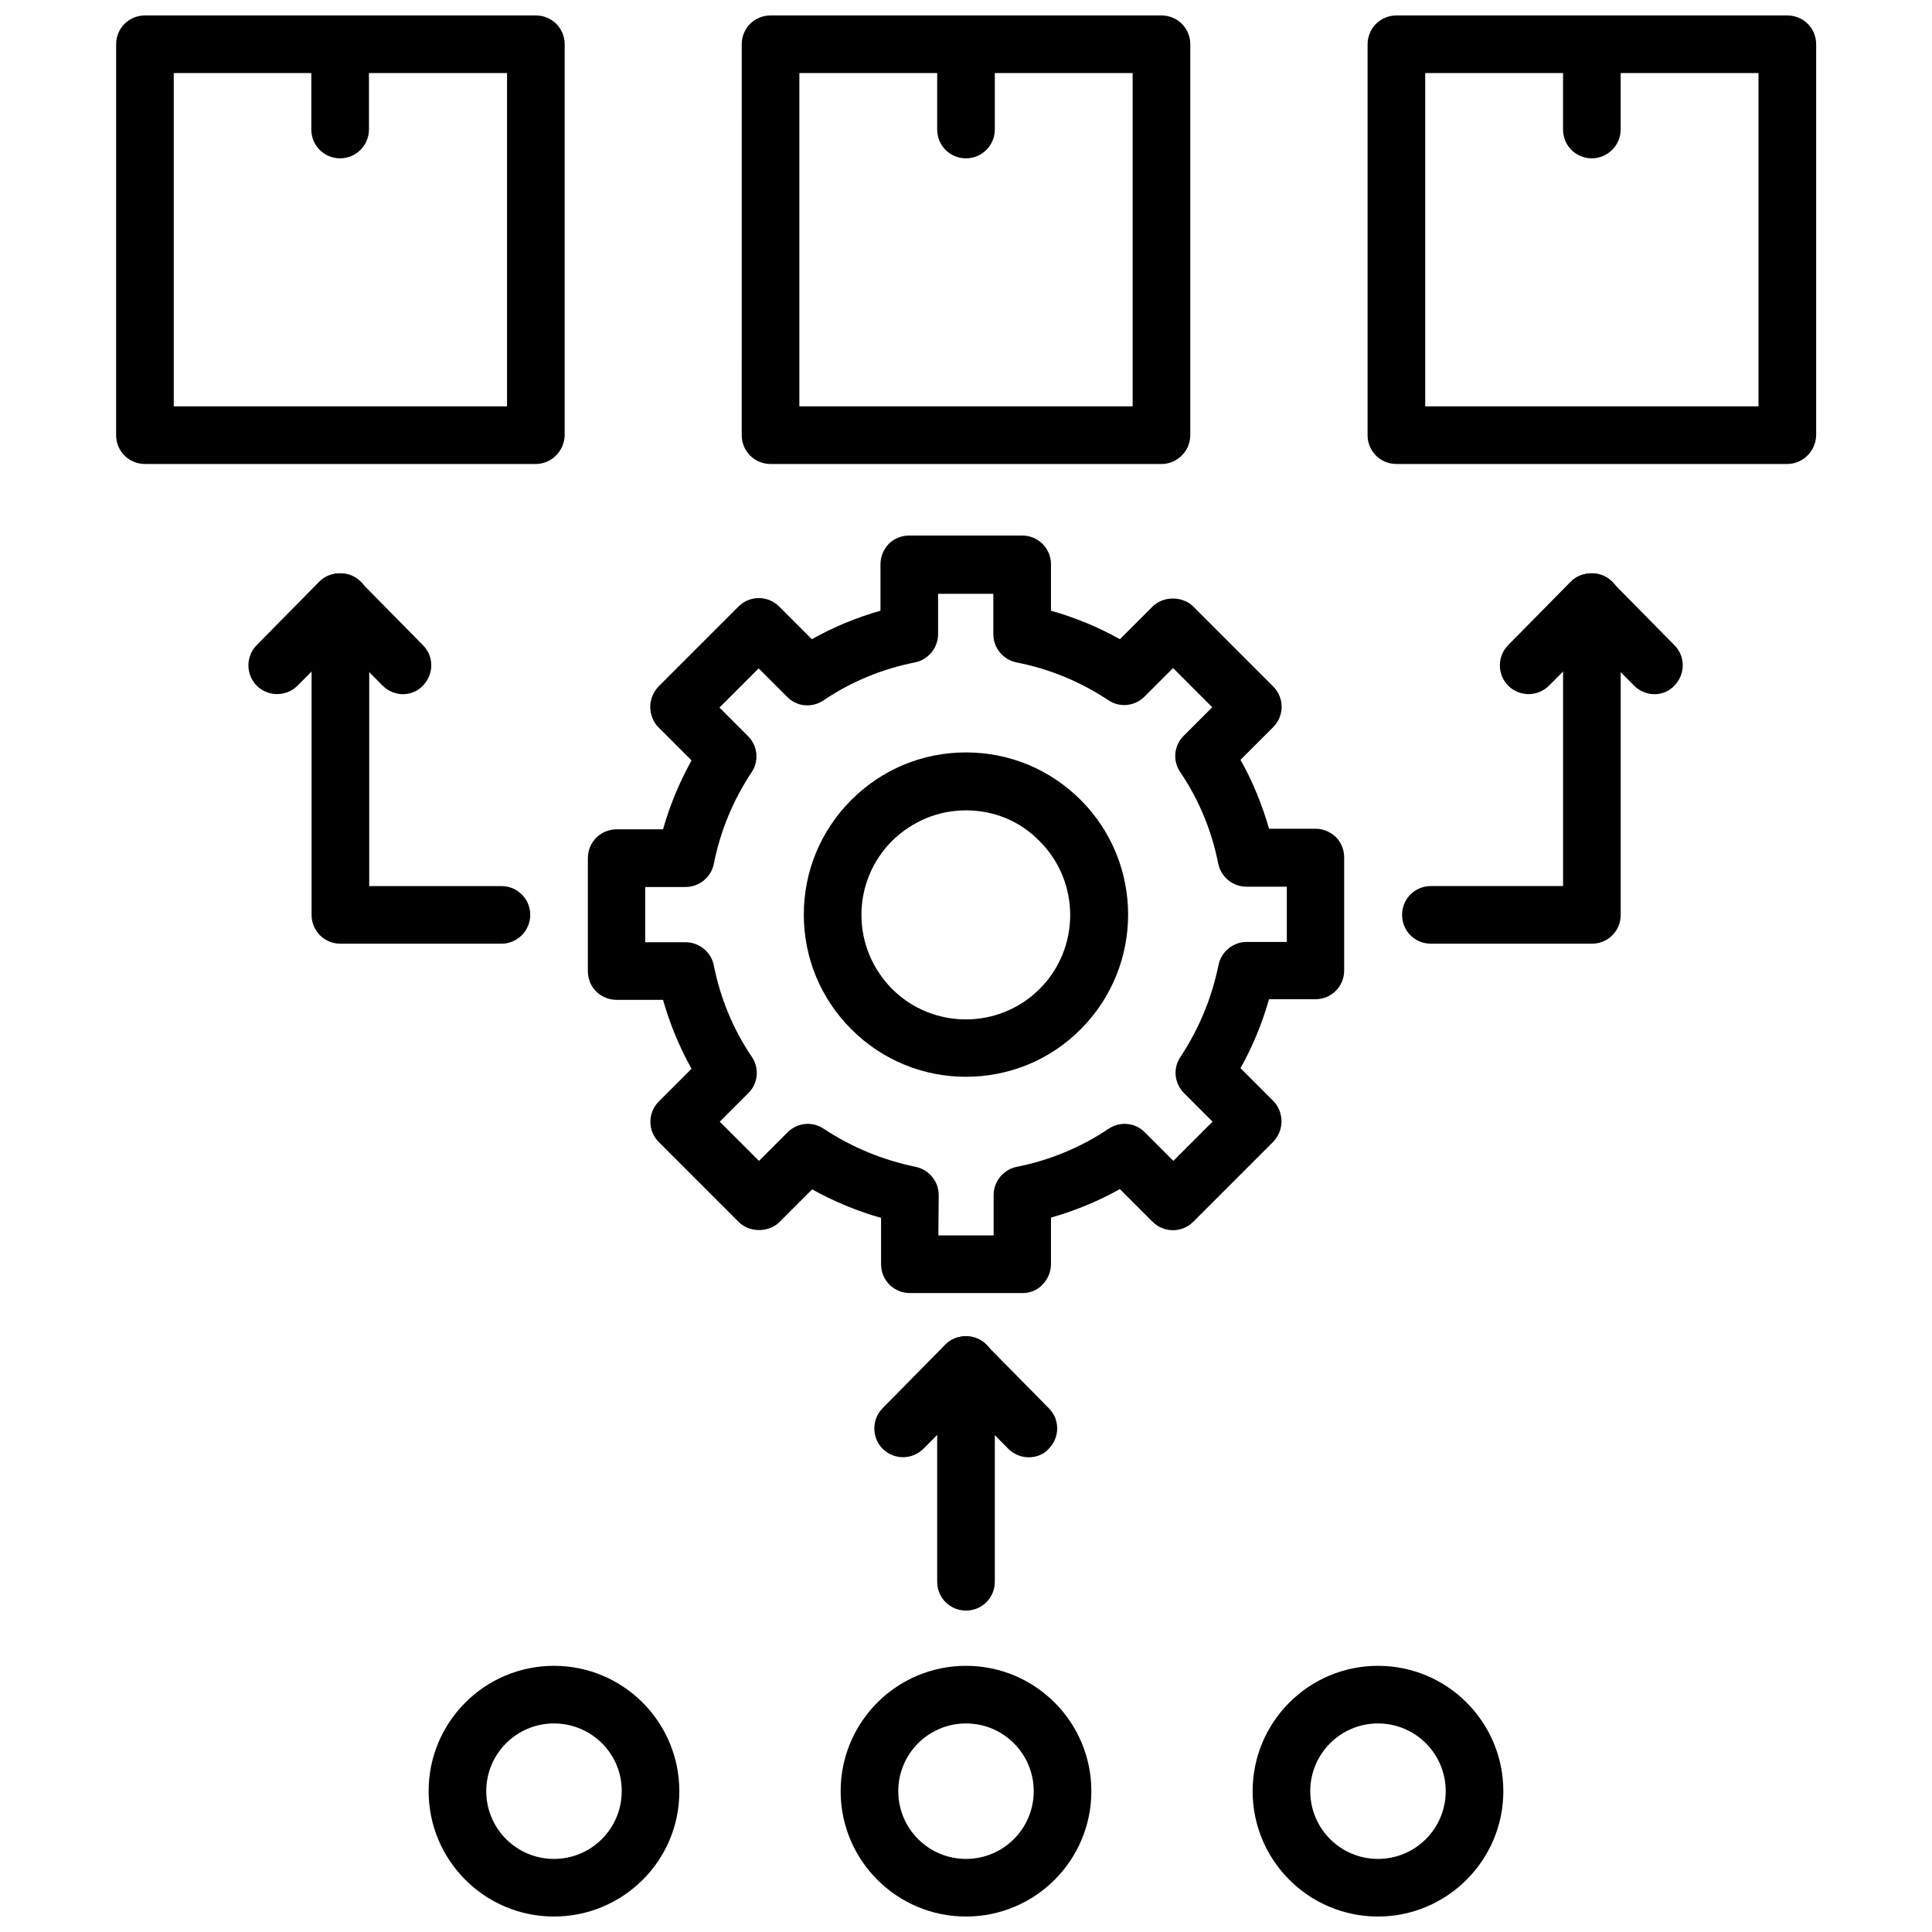 <?xml version="1.0" encoding="UTF-8"?>
<!-- Uploaded to: SVG Repo, www.svgrepo.com, Generator: SVG Repo Mixer Tools -->
<svg width="800px" height="800px" version="1.1" viewBox="144 144 512 512" xmlns="http://www.w3.org/2000/svg">
 <defs>
  <clipPath id="i">
   <path d="m174 148.09h120v118.91h-120z"/>
  </clipPath>
  <clipPath id="h">
   <path d="m226 148.09h16v37.906h-16z"/>
  </clipPath>
  <clipPath id="g">
   <path d="m340 148.09h120v118.91h-120z"/>
  </clipPath>
  <clipPath id="f">
   <path d="m392 148.09h16v37.906h-16z"/>
  </clipPath>
  <clipPath id="e">
   <path d="m506 148.09h120v118.91h-120z"/>
  </clipPath>
  <clipPath id="d">
   <path d="m558 148.09h16v37.906h-16z"/>
  </clipPath>
  <clipPath id="c">
   <path d="m257 585h68v66.902h-68z"/>
  </clipPath>
  <clipPath id="b">
   <path d="m366 585h68v66.902h-68z"/>
  </clipPath>
  <clipPath id="a">
   <path d="m475 585h68v66.902h-68z"/>
  </clipPath>
 </defs>
 <path d="m400 429.36c-11.02 0-21.965-4.172-30.387-12.594-8.109-8.109-12.594-18.895-12.594-30.387 0-11.492 4.488-22.277 12.594-30.387 8.109-8.109 18.895-12.594 30.387-12.594s22.277 4.488 30.387 12.594c16.766 16.766 16.766 44.004 0 60.773-8.348 8.422-19.367 12.594-30.387 12.594zm0-70.609c-7.398 0-14.328 2.914-19.602 8.109-5.195 5.195-8.109 12.203-8.109 19.602 0 7.398 2.914 14.328 8.109 19.602 10.785 10.785 28.34 10.785 39.125 0 10.785-10.785 10.785-28.34 0-39.125-5.199-5.356-12.125-8.188-19.523-8.188z"/>
 <path d="m415.04 486.67h-29.914c-4.25 0-7.637-3.387-7.637-7.637v-12.281c-6.375-1.812-12.438-4.328-18.262-7.559l-8.66 8.66c-2.832 2.832-7.949 2.832-10.785 0l-21.176-21.176c-2.992-2.992-2.992-7.793 0-10.785l8.66-8.66c-3.227-5.746-5.746-11.887-7.559-18.262h-12.281c-2.047 0-3.938-0.789-5.434-2.203-1.418-1.418-2.203-3.387-2.203-5.434v-29.914c0-4.25 3.387-7.637 7.637-7.637h12.281c1.812-6.375 4.328-12.438 7.559-18.262l-8.738-8.738c-1.418-1.418-2.203-3.387-2.203-5.434s0.789-3.938 2.203-5.434l21.176-21.176c2.992-2.992 7.793-2.992 10.785 0l8.66 8.66c5.746-3.227 11.809-5.746 18.184-7.559v-12.281c0-2.047 0.789-3.938 2.203-5.434 1.418-1.418 3.387-2.203 5.434-2.203h29.914c4.25 0 7.637 3.387 7.637 7.637v12.281c6.375 1.812 12.516 4.328 18.262 7.559l8.66-8.66c2.832-2.832 7.949-2.832 10.785 0l21.176 21.176c2.992 2.992 2.992 7.793 0 10.785l-8.66 8.66c3.227 5.746 5.746 11.887 7.559 18.262h12.281c2.047 0 3.938 0.789 5.434 2.203 1.418 1.418 2.203 3.387 2.203 5.434v29.914c0 4.25-3.387 7.637-7.637 7.637h-12.281c-1.812 6.375-4.328 12.516-7.559 18.262l8.66 8.66c1.418 1.418 2.203 3.387 2.203 5.434 0 2.047-0.789 3.938-2.203 5.434l-21.176 21.176c-2.992 2.992-7.793 2.992-10.785 0l-8.66-8.66c-5.746 3.227-11.887 5.746-18.262 7.559v12.281c0 2.047-0.789 3.938-2.203 5.434-1.344 1.496-3.309 2.281-5.277 2.281zm-22.359-15.27h14.641v-10.707c0-3.621 2.598-6.769 6.141-7.477 8.738-1.73 16.926-5.117 24.324-10.078 3.07-2.047 7.086-1.652 9.605 0.945l7.559 7.559 10.391-10.391-7.559-7.559c-2.598-2.598-2.992-6.613-0.945-9.605 4.879-7.398 8.266-15.508 10.078-24.324 0.707-3.543 3.856-6.141 7.477-6.141h10.629v-14.641h-10.707c-3.621 0-6.769-2.598-7.477-6.141-1.73-8.738-5.117-16.926-10.078-24.246-2.047-2.992-1.652-7.086 0.945-9.605l7.559-7.559-10.391-10.391-7.559 7.559c-2.598 2.598-6.613 2.992-9.605 0.945-7.398-4.879-15.508-8.266-24.324-9.996-3.543-0.707-6.141-3.856-6.141-7.477v-10.707h-14.641v10.707c0 3.621-2.598 6.769-6.141 7.477-8.738 1.73-16.926 5.117-24.246 10.078-3.07 2.047-7.086 1.652-9.605-0.945l-7.559-7.559-10.387 10.391 7.559 7.559c2.598 2.598 2.992 6.613 0.945 9.605-4.879 7.398-8.266 15.508-9.996 24.246-0.707 3.543-3.856 6.141-7.477 6.141h-10.707v14.641h10.707c3.621 0 6.769 2.598 7.477 6.141 1.73 8.738 5.117 16.926 10.078 24.246 2.047 2.992 1.652 7.086-0.945 9.605l-7.559 7.559 10.391 10.391 7.559-7.559c2.598-2.598 6.613-2.992 9.605-0.945 7.398 4.879 15.586 8.266 24.324 10.078 3.543 0.707 6.141 3.856 6.141 7.477z"/>
 <g clip-path="url(#i)">
  <path d="m285.93 266.96h-103.52c-4.25 0-7.637-3.387-7.637-7.637l0.004-103.59c0-4.25 3.383-7.637 7.633-7.637h103.6c4.25 0 7.637 3.387 7.637 7.637v103.6c-0.078 4.168-3.465 7.633-7.715 7.633zm-95.883-15.27h88.324v-88.324h-88.324z"/>
 </g>
 <g clip-path="url(#h)">
  <path d="m234.14 185.96c-4.25 0-7.637-3.387-7.637-7.637v-22.59c0-4.25 3.461-7.637 7.637-7.637 4.25 0 7.637 3.387 7.637 7.637v22.594c-0.004 4.172-3.387 7.633-7.637 7.633z"/>
 </g>
 <g clip-path="url(#g)">
  <path d="m451.8 266.96h-103.6c-4.25 0-7.637-3.387-7.637-7.637l0.004-103.59c0-4.25 3.387-7.637 7.637-7.637h103.6c4.25 0 7.637 3.387 7.637 7.637v103.6c-0.004 4.168-3.469 7.633-7.641 7.633zm-95.961-15.27h88.324v-88.324h-88.324z"/>
 </g>
 <g clip-path="url(#f)">
  <path d="m400 185.96c-4.25 0-7.637-3.387-7.637-7.637v-22.59c0-4.25 3.383-7.637 7.637-7.637 4.25 0 7.637 3.387 7.637 7.637v22.594c-0.004 4.172-3.387 7.633-7.637 7.633z"/>
 </g>
 <g clip-path="url(#e)">
  <path d="m617.58 266.96h-103.52c-4.25 0-7.637-3.387-7.637-7.637l0.004-103.59c0-4.25 3.387-7.637 7.637-7.637h103.6c4.25 0 7.637 3.387 7.637 7.637v103.6c-0.082 4.168-3.469 7.633-7.719 7.633zm-95.883-15.27h88.324v-88.324h-88.324z"/>
 </g>
 <g clip-path="url(#d)">
  <path d="m565.86 185.96c-4.25 0-7.637-3.387-7.637-7.637v-22.59c0-4.25 3.383-7.637 7.637-7.637 4.25 0 7.637 3.387 7.637 7.637v22.594c-0.004 4.172-3.465 7.633-7.637 7.633z"/>
 </g>
 <path d="m400 570.82c-4.25 0-7.637-3.387-7.637-7.637v-57.465c0-4.25 3.387-7.637 7.637-7.637s7.637 3.387 7.637 7.637v57.465c-0.004 4.254-3.387 7.637-7.637 7.637z"/>
 <path d="m416.61 530.2c-1.969 0-3.938-0.789-5.434-2.281l-11.176-11.34-11.258 11.336c-2.992 2.992-7.793 2.992-10.785 0.078-2.992-2.992-2.992-7.793-0.078-10.785l16.609-16.848c2.832-2.914 7.949-2.914 10.863 0l16.609 16.848c2.992 2.992 2.914 7.793-0.078 10.785-1.34 1.496-3.305 2.207-5.273 2.207z"/>
 <path d="m250.82 327.97c-1.969 0-3.938-0.789-5.434-2.281l-11.258-11.336-11.258 11.336c-2.992 2.992-7.793 2.992-10.785 0.078-2.992-2.992-2.992-7.793-0.078-10.785l16.609-16.848c2.832-2.914 7.949-2.914 10.863 0l16.609 16.848c2.992 2.992 2.914 7.793-0.078 10.785-1.336 1.418-3.301 2.203-5.191 2.203z"/>
 <path d="m582.47 327.97c-1.969 0-3.938-0.789-5.434-2.281l-11.258-11.336-11.258 11.336c-2.992 2.992-7.793 2.992-10.785 0.078-2.992-2.992-2.992-7.793-0.078-10.785l16.609-16.848c2.832-2.914 7.949-2.914 10.863 0l16.609 16.848c2.992 2.992 2.914 7.793-0.078 10.785-1.336 1.418-3.223 2.203-5.191 2.203z"/>
 <g clip-path="url(#c)">
  <path d="m290.81 651.9c-18.344 0-33.219-14.879-33.219-33.219 0-18.344 14.879-33.219 33.219-33.219 18.344 0 33.219 14.879 33.219 33.219 0.082 18.34-14.875 33.219-33.219 33.219zm0-51.168c-9.918 0-17.949 8.031-17.949 17.949 0 9.918 8.031 17.949 17.949 17.949s17.949-8.031 17.949-17.949c0.078-9.918-8.031-17.949-17.949-17.949z"/>
 </g>
 <g clip-path="url(#b)">
  <path d="m400 651.9c-18.344 0-33.219-14.879-33.219-33.219 0-18.344 14.879-33.219 33.219-33.219 18.344 0 33.219 14.879 33.219 33.219s-14.879 33.219-33.219 33.219zm0-51.168c-9.918 0-17.949 8.031-17.949 17.949 0 9.918 8.031 17.949 17.949 17.949s17.949-8.031 17.949-17.949c-0.004-9.918-8.031-17.949-17.949-17.949z"/>
 </g>
 <g clip-path="url(#a)">
  <path d="m509.18 651.9c-18.344 0-33.219-14.879-33.219-33.219 0-18.344 14.879-33.219 33.219-33.219 18.344 0 33.219 14.879 33.219 33.219s-14.957 33.219-33.219 33.219zm0-51.168c-9.918 0-17.949 8.031-17.949 17.949 0 9.918 8.031 17.949 17.949 17.949 9.918 0 17.949-8.031 17.949-17.949 0-9.918-8.031-17.949-17.949-17.949z"/>
 </g>
 <path d="m523.2 394.09c-4.25 0-7.637-3.387-7.637-7.637s3.387-7.637 7.637-7.637h35.031v-75.258c0-4.25 3.387-7.637 7.637-7.637s7.637 3.387 7.637 7.637v82.891c0 4.25-3.387 7.637-7.637 7.637z"/>
 <path d="m276.88 394.09h-42.668c-4.25 0-7.637-3.387-7.637-7.637v-82.891c0-4.25 3.387-7.637 7.637-7.637s7.637 3.387 7.637 7.637v75.258h35.031c4.25 0 7.637 3.387 7.637 7.637s-3.465 7.633-7.637 7.633z"/>
</svg>